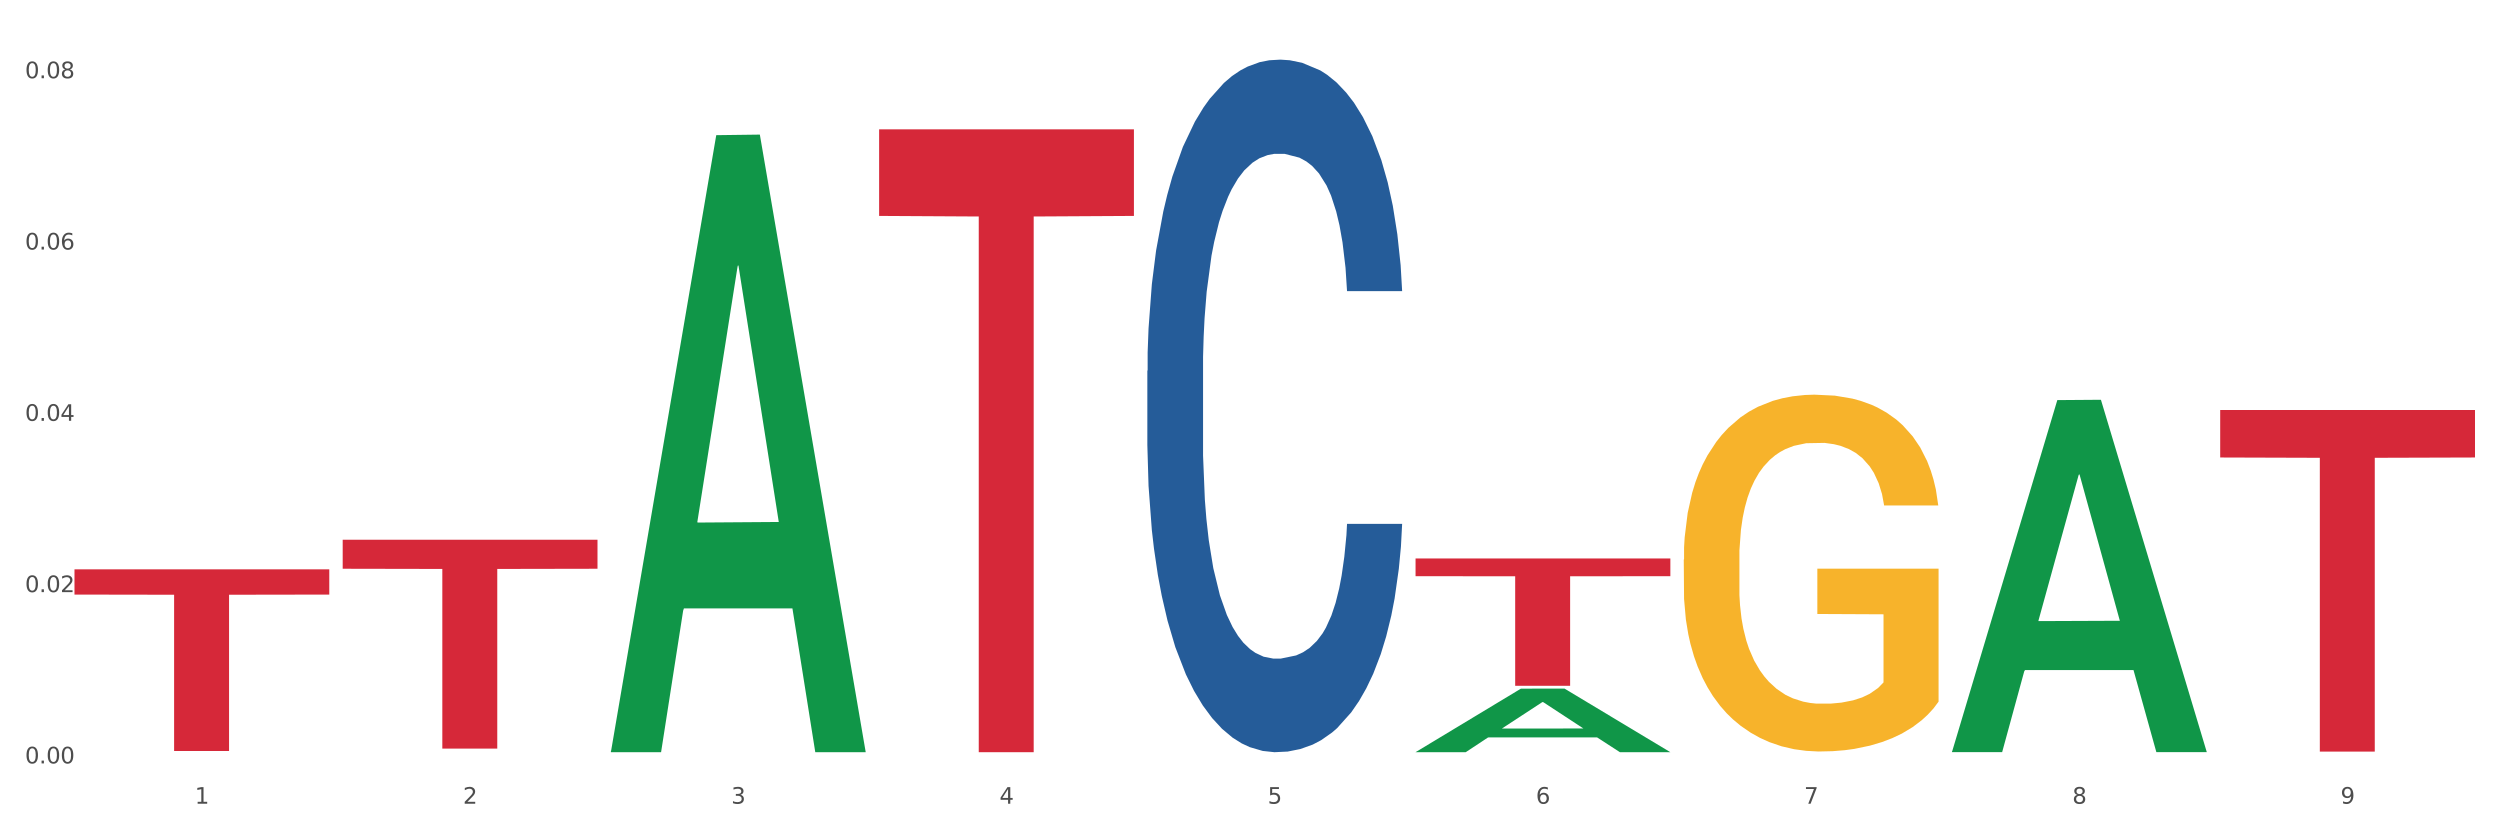 <?xml version="1.0" encoding="utf-8" standalone="no"?>
<!DOCTYPE svg PUBLIC "-//W3C//DTD SVG 1.1//EN"
  "http://www.w3.org/Graphics/SVG/1.1/DTD/svg11.dtd">
<svg xmlns:xlink="http://www.w3.org/1999/xlink" width="1080pt" height="360pt" viewBox="0 0 1080 360" xmlns="http://www.w3.org/2000/svg" version="1.1">
 <rect x="0" y="0" width="1080" height="360" fill="#333333" stroke="none"/>
 <defs>
  <style type="text/css">*{stroke-linejoin: round; stroke-linecap: butt}</style>
 </defs>
 <g id="figure_1">
  <g id="patch_1">
   <path d="M 0 360 
L 1080 360 
L 1080 0 
L 0 0 
z
" style="fill: #ffffff; stroke: #ffffff; stroke-linejoin: miter"/>
  </g>
  <g id="axes_1">
   <g id="matplotlib.axis_1">
    <g id="xtick_1">
     <g id="text_1">
      <!-- 1 -->
      <g style="fill: #4d4d4d" transform="translate(84.159 347.204) scale(0.096 -0.096)">
       <defs>
        <path id="DejaVuSans-31" d="M 794 531 
L 1825 531 
L 1825 4091 
L 703 3866 
L 703 4441 
L 1819 4666 
L 2450 4666 
L 2450 531 
L 3481 531 
L 3481 0 
L 794 0 
L 794 531 
z
" transform="scale(0.016)"/>
       </defs>
       <use xlink:href="#DejaVuSans-31"/>
      </g>
     </g>
    </g>
    <g id="xtick_2">
     <g id="text_2">
      <!-- 2 -->
      <g style="fill: #4d4d4d" transform="translate(200.027 347.204) scale(0.096 -0.096)">
       <defs>
        <path id="DejaVuSans-32" d="M 1228 531 
L 3431 531 
L 3431 0 
L 469 0 
L 469 531 
Q 828 903 1448 1529 
Q 2069 2156 2228 2338 
Q 2531 2678 2651 2914 
Q 2772 3150 2772 3378 
Q 2772 3750 2511 3984 
Q 2250 4219 1831 4219 
Q 1534 4219 1204 4116 
Q 875 4013 500 3803 
L 500 4441 
Q 881 4594 1212 4672 
Q 1544 4750 1819 4750 
Q 2544 4750 2975 4387 
Q 3406 4025 3406 3419 
Q 3406 3131 3298 2873 
Q 3191 2616 2906 2266 
Q 2828 2175 2409 1742 
Q 1991 1309 1228 531 
z
" transform="scale(0.016)"/>
       </defs>
       <use xlink:href="#DejaVuSans-32"/>
      </g>
     </g>
    </g>
    <g id="xtick_3">
     <g id="text_3">
      <!-- 3 -->
      <g style="fill: #4d4d4d" transform="translate(315.896 347.204) scale(0.096 -0.096)">
       <defs>
        <path id="DejaVuSans-33" d="M 2597 2516 
Q 3050 2419 3304 2112 
Q 3559 1806 3559 1356 
Q 3559 666 3084 287 
Q 2609 -91 1734 -91 
Q 1441 -91 1130 -33 
Q 819 25 488 141 
L 488 750 
Q 750 597 1062 519 
Q 1375 441 1716 441 
Q 2309 441 2620 675 
Q 2931 909 2931 1356 
Q 2931 1769 2642 2001 
Q 2353 2234 1838 2234 
L 1294 2234 
L 1294 2753 
L 1863 2753 
Q 2328 2753 2575 2939 
Q 2822 3125 2822 3475 
Q 2822 3834 2567 4026 
Q 2313 4219 1838 4219 
Q 1578 4219 1281 4162 
Q 984 4106 628 3988 
L 628 4550 
Q 988 4650 1302 4700 
Q 1616 4750 1894 4750 
Q 2613 4750 3031 4423 
Q 3450 4097 3450 3541 
Q 3450 3153 3228 2886 
Q 3006 2619 2597 2516 
z
" transform="scale(0.016)"/>
       </defs>
       <use xlink:href="#DejaVuSans-33"/>
      </g>
     </g>
    </g>
    <g id="xtick_4">
     <g id="text_4">
      <!-- 4 -->
      <g style="fill: #4d4d4d" transform="translate(431.765 347.204) scale(0.096 -0.096)">
       <defs>
        <path id="DejaVuSans-34" d="M 2419 4116 
L 825 1625 
L 2419 1625 
L 2419 4116 
z
M 2253 4666 
L 3047 4666 
L 3047 1625 
L 3713 1625 
L 3713 1100 
L 3047 1100 
L 3047 0 
L 2419 0 
L 2419 1100 
L 313 1100 
L 313 1709 
L 2253 4666 
z
" transform="scale(0.016)"/>
       </defs>
       <use xlink:href="#DejaVuSans-34"/>
      </g>
     </g>
    </g>
    <g id="xtick_5">
     <g id="text_5">
      <!-- 5 -->
      <g style="fill: #4d4d4d" transform="translate(547.634 347.204) scale(0.096 -0.096)">
       <defs>
        <path id="DejaVuSans-35" d="M 691 4666 
L 3169 4666 
L 3169 4134 
L 1269 4134 
L 1269 2991 
Q 1406 3038 1543 3061 
Q 1681 3084 1819 3084 
Q 2600 3084 3056 2656 
Q 3513 2228 3513 1497 
Q 3513 744 3044 326 
Q 2575 -91 1722 -91 
Q 1428 -91 1123 -41 
Q 819 9 494 109 
L 494 744 
Q 775 591 1075 516 
Q 1375 441 1709 441 
Q 2250 441 2565 725 
Q 2881 1009 2881 1497 
Q 2881 1984 2565 2268 
Q 2250 2553 1709 2553 
Q 1456 2553 1204 2497 
Q 953 2441 691 2322 
L 691 4666 
z
" transform="scale(0.016)"/>
       </defs>
       <use xlink:href="#DejaVuSans-35"/>
      </g>
     </g>
    </g>
    <g id="xtick_6">
     <g id="text_6">
      <!-- 6 -->
      <g style="fill: #4d4d4d" transform="translate(663.502 347.204) scale(0.096 -0.096)">
       <defs>
        <path id="DejaVuSans-36" d="M 2113 2584 
Q 1688 2584 1439 2293 
Q 1191 2003 1191 1497 
Q 1191 994 1439 701 
Q 1688 409 2113 409 
Q 2538 409 2786 701 
Q 3034 994 3034 1497 
Q 3034 2003 2786 2293 
Q 2538 2584 2113 2584 
z
M 3366 4563 
L 3366 3988 
Q 3128 4100 2886 4159 
Q 2644 4219 2406 4219 
Q 1781 4219 1451 3797 
Q 1122 3375 1075 2522 
Q 1259 2794 1537 2939 
Q 1816 3084 2150 3084 
Q 2853 3084 3261 2657 
Q 3669 2231 3669 1497 
Q 3669 778 3244 343 
Q 2819 -91 2113 -91 
Q 1303 -91 875 529 
Q 447 1150 447 2328 
Q 447 3434 972 4092 
Q 1497 4750 2381 4750 
Q 2619 4750 2861 4703 
Q 3103 4656 3366 4563 
z
" transform="scale(0.016)"/>
       </defs>
       <use xlink:href="#DejaVuSans-36"/>
      </g>
     </g>
    </g>
    <g id="xtick_7">
     <g id="text_7">
      <!-- 7 -->
      <g style="fill: #4d4d4d" transform="translate(779.371 347.204) scale(0.096 -0.096)">
       <defs>
        <path id="DejaVuSans-37" d="M 525 4666 
L 3525 4666 
L 3525 4397 
L 1831 0 
L 1172 0 
L 2766 4134 
L 525 4134 
L 525 4666 
z
" transform="scale(0.016)"/>
       </defs>
       <use xlink:href="#DejaVuSans-37"/>
      </g>
     </g>
    </g>
    <g id="xtick_8">
     <g id="text_8">
      <!-- 8 -->
      <g style="fill: #4d4d4d" transform="translate(895.24 347.204) scale(0.096 -0.096)">
       <defs>
        <path id="DejaVuSans-38" d="M 2034 2216 
Q 1584 2216 1326 1975 
Q 1069 1734 1069 1313 
Q 1069 891 1326 650 
Q 1584 409 2034 409 
Q 2484 409 2743 651 
Q 3003 894 3003 1313 
Q 3003 1734 2745 1975 
Q 2488 2216 2034 2216 
z
M 1403 2484 
Q 997 2584 770 2862 
Q 544 3141 544 3541 
Q 544 4100 942 4425 
Q 1341 4750 2034 4750 
Q 2731 4750 3128 4425 
Q 3525 4100 3525 3541 
Q 3525 3141 3298 2862 
Q 3072 2584 2669 2484 
Q 3125 2378 3379 2068 
Q 3634 1759 3634 1313 
Q 3634 634 3220 271 
Q 2806 -91 2034 -91 
Q 1263 -91 848 271 
Q 434 634 434 1313 
Q 434 1759 690 2068 
Q 947 2378 1403 2484 
z
M 1172 3481 
Q 1172 3119 1398 2916 
Q 1625 2713 2034 2713 
Q 2441 2713 2670 2916 
Q 2900 3119 2900 3481 
Q 2900 3844 2670 4047 
Q 2441 4250 2034 4250 
Q 1625 4250 1398 4047 
Q 1172 3844 1172 3481 
z
" transform="scale(0.016)"/>
       </defs>
       <use xlink:href="#DejaVuSans-38"/>
      </g>
     </g>
    </g>
    <g id="xtick_9">
     <g id="text_9">
      <!-- 9 -->
      <g style="fill: #4d4d4d" transform="translate(1011.108 347.204) scale(0.096 -0.096)">
       <defs>
        <path id="DejaVuSans-39" d="M 703 97 
L 703 672 
Q 941 559 1184 500 
Q 1428 441 1663 441 
Q 2288 441 2617 861 
Q 2947 1281 2994 2138 
Q 2813 1869 2534 1725 
Q 2256 1581 1919 1581 
Q 1219 1581 811 2004 
Q 403 2428 403 3163 
Q 403 3881 828 4315 
Q 1253 4750 1959 4750 
Q 2769 4750 3195 4129 
Q 3622 3509 3622 2328 
Q 3622 1225 3098 567 
Q 2575 -91 1691 -91 
Q 1453 -91 1209 -44 
Q 966 3 703 97 
z
M 1959 2075 
Q 2384 2075 2632 2365 
Q 2881 2656 2881 3163 
Q 2881 3666 2632 3958 
Q 2384 4250 1959 4250 
Q 1534 4250 1286 3958 
Q 1038 3666 1038 3163 
Q 1038 2656 1286 2365 
Q 1534 2075 1959 2075 
z
" transform="scale(0.016)"/>
       </defs>
       <use xlink:href="#DejaVuSans-39"/>
      </g>
     </g>
    </g>
    <g id="xtick_10"/>
    <g id="xtick_11"/>
    <g id="xtick_12"/>
    <g id="xtick_13"/>
    <g id="xtick_14"/>
    <g id="xtick_15"/>
    <g id="xtick_16"/>
    <g id="xtick_17"/>
   </g>
   <g id="matplotlib.axis_2">
    <g id="ytick_1">
     <g id="text_10">
      <!-- 0.00 -->
      <g style="fill: #4d4d4d" transform="translate(10.8 329.798) scale(0.096 -0.096)">
       <defs>
        <path id="DejaVuSans-30" d="M 2034 4250 
Q 1547 4250 1301 3770 
Q 1056 3291 1056 2328 
Q 1056 1369 1301 889 
Q 1547 409 2034 409 
Q 2525 409 2770 889 
Q 3016 1369 3016 2328 
Q 3016 3291 2770 3770 
Q 2525 4250 2034 4250 
z
M 2034 4750 
Q 2819 4750 3233 4129 
Q 3647 3509 3647 2328 
Q 3647 1150 3233 529 
Q 2819 -91 2034 -91 
Q 1250 -91 836 529 
Q 422 1150 422 2328 
Q 422 3509 836 4129 
Q 1250 4750 2034 4750 
z
" transform="scale(0.016)"/>
        <path id="DejaVuSans-2e" d="M 684 794 
L 1344 794 
L 1344 0 
L 684 0 
L 684 794 
z
" transform="scale(0.016)"/>
       </defs>
       <use xlink:href="#DejaVuSans-30"/>
       <use xlink:href="#DejaVuSans-2e" transform="translate(63.623 0)"/>
       <use xlink:href="#DejaVuSans-30" transform="translate(95.41 0)"/>
       <use xlink:href="#DejaVuSans-30" transform="translate(159.033 0)"/>
      </g>
     </g>
    </g>
    <g id="ytick_2">
     <g id="text_11">
      <!-- 0.02 -->
      <g style="fill: #4d4d4d" transform="translate(10.8 255.799) scale(0.096 -0.096)">
       <use xlink:href="#DejaVuSans-30"/>
       <use xlink:href="#DejaVuSans-2e" transform="translate(63.623 0)"/>
       <use xlink:href="#DejaVuSans-30" transform="translate(95.41 0)"/>
       <use xlink:href="#DejaVuSans-32" transform="translate(159.033 0)"/>
      </g>
     </g>
    </g>
    <g id="ytick_3">
     <g id="text_12">
      <!-- 0.04 -->
      <g style="fill: #4d4d4d" transform="translate(10.8 181.8) scale(0.096 -0.096)">
       <use xlink:href="#DejaVuSans-30"/>
       <use xlink:href="#DejaVuSans-2e" transform="translate(63.623 0)"/>
       <use xlink:href="#DejaVuSans-30" transform="translate(95.41 0)"/>
       <use xlink:href="#DejaVuSans-34" transform="translate(159.033 0)"/>
      </g>
     </g>
    </g>
    <g id="ytick_4">
     <g id="text_13">
      <!-- 0.06 -->
      <g style="fill: #4d4d4d" transform="translate(10.8 107.801) scale(0.096 -0.096)">
       <use xlink:href="#DejaVuSans-30"/>
       <use xlink:href="#DejaVuSans-2e" transform="translate(63.623 0)"/>
       <use xlink:href="#DejaVuSans-30" transform="translate(95.41 0)"/>
       <use xlink:href="#DejaVuSans-36" transform="translate(159.033 0)"/>
      </g>
     </g>
    </g>
    <g id="ytick_5">
     <g id="text_14">
      <!-- 0.08 -->
      <g style="fill: #4d4d4d" transform="translate(10.8 33.801) scale(0.096 -0.096)">
       <use xlink:href="#DejaVuSans-30"/>
       <use xlink:href="#DejaVuSans-2e" transform="translate(63.623 0)"/>
       <use xlink:href="#DejaVuSans-30" transform="translate(95.41 0)"/>
       <use xlink:href="#DejaVuSans-38" transform="translate(159.033 0)"/>
      </g>
     </g>
    </g>
    <g id="ytick_6"/>
    <g id="ytick_7"/>
    <g id="ytick_8"/>
    <g id="ytick_9"/>
   </g>
   <g id="PolyCollection_1">
    <path d="M 263.912 324.448 
L 264.026 324.198 
L 309.418 58.394 
L 328.255 58.144 
L 373.988 324.95 
L 352.2 324.95 
L 342.327 262.82 
L 295.46 262.82 
L 295.119 263.822 
L 285.587 324.95 
L 263.912 324.95 
L 263.912 324.448 
L 301.361 225.743 
L 336.426 225.492 
L 319.064 115.012 
L 318.837 114.511 
L 318.61 115.263 
L 301.247 225.492 
L 301.361 225.743 
L 263.912 324.448 
z
" clip-path="url(#p98b5a8a1a0)" style="fill: #109648"/>
    <path d="M 611.519 324.898 
L 611.632 324.872 
L 657.024 297.496 
L 675.862 297.47 
L 721.594 324.95 
L 699.806 324.95 
L 689.933 318.551 
L 643.066 318.551 
L 642.725 318.654 
L 633.193 324.95 
L 611.519 324.95 
L 611.519 324.898 
L 648.967 314.732 
L 684.032 314.706 
L 666.67 303.327 
L 666.443 303.276 
L 666.216 303.353 
L 648.853 314.706 
L 648.967 314.732 
L 611.519 324.898 
z
" clip-path="url(#p98b5a8a1a0)" style="fill: #109648"/>
    <path d="M 843.256 324.629 
L 843.369 324.486 
L 888.761 172.843 
L 907.599 172.7 
L 953.331 324.915 
L 931.543 324.915 
L 921.67 289.469 
L 874.803 289.469 
L 874.463 290.041 
L 864.931 324.915 
L 843.256 324.915 
L 843.256 324.629 
L 880.704 268.316 
L 915.77 268.173 
L 898.407 205.144 
L 898.18 204.858 
L 897.953 205.286 
L 880.591 268.173 
L 880.704 268.316 
L 843.256 324.629 
z
" clip-path="url(#p98b5a8a1a0)" style="fill: #109648"/>
    <path d="M 727.387 241.729 
L 727.517 241.588 
L 727.517 236.52 
L 727.777 232.156 
L 729.077 221.598 
L 731.026 212.869 
L 732.456 208.223 
L 733.885 204.422 
L 735.575 200.621 
L 737.654 196.679 
L 741.423 190.907 
L 743.762 187.951 
L 746.621 184.854 
L 751.82 180.349 
L 755.588 177.815 
L 759.487 175.703 
L 765.855 173.169 
L 770.014 172.043 
L 774.432 171.198 
L 779.761 170.635 
L 783.789 170.494 
L 792.627 170.917 
L 800.164 172.184 
L 803.803 173.169 
L 808.482 174.859 
L 810.951 175.985 
L 814.98 178.237 
L 819.138 181.194 
L 821.997 183.728 
L 826.286 188.514 
L 829.535 193.301 
L 832.524 199.214 
L 834.084 203.296 
L 835.253 207.097 
L 836.293 211.461 
L 837.333 218.36 
L 813.94 218.36 
L 813.03 213.432 
L 811.601 208.787 
L 809.521 204.282 
L 807.702 201.466 
L 804.583 197.947 
L 801.724 195.694 
L 798.735 194.005 
L 795.096 192.597 
L 792.237 191.893 
L 788.208 191.33 
L 780.281 191.471 
L 774.952 192.597 
L 771.313 194.005 
L 768.974 195.272 
L 766.895 196.679 
L 764.556 198.65 
L 761.826 201.607 
L 759.877 204.282 
L 757.928 207.66 
L 756.368 211.039 
L 754.939 214.981 
L 753.769 219.204 
L 752.859 223.569 
L 752.08 228.918 
L 751.43 237.787 
L 751.43 257.074 
L 751.69 261.438 
L 752.339 267.21 
L 753.119 271.575 
L 754.419 276.784 
L 755.588 280.303 
L 757.798 285.371 
L 760.267 289.595 
L 762.216 292.269 
L 764.166 294.522 
L 767.545 297.619 
L 771.313 300.153 
L 774.562 301.702 
L 778.981 303.109 
L 781.97 303.673 
L 784.569 303.954 
L 790.937 303.954 
L 795.486 303.532 
L 800.554 302.546 
L 804.453 301.279 
L 807.702 299.731 
L 811.341 297.197 
L 813.68 294.803 
L 813.68 265.38 
L 785.089 265.24 
L 785.089 245.671 
L 837.463 245.671 
L 837.463 303.109 
L 835.253 306.066 
L 832.784 308.741 
L 830.185 311.134 
L 826.286 314.09 
L 821.608 316.906 
L 817.449 318.877 
L 813.03 320.566 
L 807.832 322.115 
L 801.074 323.523 
L 796.915 324.086 
L 791.717 324.508 
L 785.609 324.649 
L 780.281 324.367 
L 775.082 323.663 
L 769.624 322.396 
L 764.296 320.566 
L 760.267 318.736 
L 756.238 316.484 
L 751.95 313.527 
L 748.571 310.712 
L 745.971 308.178 
L 743.112 304.94 
L 739.993 300.716 
L 737.654 296.915 
L 735.575 292.973 
L 733.365 287.905 
L 731.806 283.541 
L 730.246 278.051 
L 729.337 273.968 
L 728.297 267.633 
L 727.517 258.764 
L 727.387 241.729 
z
" clip-path="url(#p98b5a8a1a0)" style="fill: #f7b32b"/>
    <path d="M 495.65 160.19 
L 495.78 159.917 
L 495.78 152.266 
L 496.17 141.883 
L 497.602 122.757 
L 499.423 108.276 
L 502.546 91.335 
L 504.237 84.231 
L 506.449 76.308 
L 511.003 63.466 
L 516.208 52.536 
L 519.851 46.525 
L 522.583 42.7 
L 528.698 35.869 
L 532.212 32.864 
L 535.855 30.404 
L 538.977 28.765 
L 544.182 26.852 
L 548.345 26.033 
L 553.16 25.759 
L 557.193 26.033 
L 562.528 27.126 
L 570.335 30.404 
L 573.327 32.317 
L 577.361 35.596 
L 581.524 39.968 
L 584.907 44.339 
L 588.81 50.624 
L 592.844 58.821 
L 596.747 69.204 
L 599.48 78.767 
L 601.692 88.876 
L 603.643 101.172 
L 605.075 114.56 
L 605.725 125.763 
L 581.915 125.763 
L 581.264 115.653 
L 579.963 104.724 
L 578.662 97.347 
L 577.23 91.335 
L 575.019 84.505 
L 573.067 80.133 
L 569.814 74.941 
L 566.821 71.663 
L 564.349 69.75 
L 561.357 68.111 
L 554.981 66.471 
L 550.427 66.471 
L 547.565 67.018 
L 544.052 68.384 
L 541.059 70.296 
L 537.546 73.575 
L 534.814 77.127 
L 532.081 81.772 
L 530.52 85.051 
L 528.178 91.062 
L 526.617 95.98 
L 524.535 104.451 
L 523.364 110.462 
L 521.282 126.036 
L 520.371 137.512 
L 519.981 145.435 
L 519.721 154.179 
L 519.721 196.803 
L 520.501 215.93 
L 521.152 224.127 
L 522.193 233.416 
L 524.145 245.439 
L 527.007 257.188 
L 530 265.658 
L 532.472 270.849 
L 534.814 274.675 
L 537.156 277.68 
L 540.018 280.413 
L 542.36 282.052 
L 545.873 283.691 
L 550.037 284.511 
L 553.29 284.511 
L 559.925 283.145 
L 562.918 281.779 
L 565.781 279.866 
L 568.903 276.861 
L 571.375 273.582 
L 572.807 271.123 
L 575.149 265.931 
L 576.97 260.467 
L 578.532 254.182 
L 579.573 248.718 
L 580.744 240.521 
L 581.654 231.231 
L 581.915 226.312 
L 605.725 226.312 
L 605.205 236.149 
L 604.294 245.712 
L 602.472 258.554 
L 601.041 265.931 
L 598.829 274.948 
L 596.487 282.598 
L 593.234 291.069 
L 590.242 297.353 
L 587.119 302.818 
L 583.736 307.736 
L 577.621 314.567 
L 575.409 316.479 
L 570.725 319.758 
L 567.082 321.671 
L 561.747 323.583 
L 556.282 324.676 
L 550.557 324.95 
L 545.483 324.403 
L 539.888 322.764 
L 536.375 321.124 
L 532.472 318.665 
L 527.918 314.84 
L 523.624 310.195 
L 519.591 304.73 
L 515.817 298.446 
L 512.304 291.342 
L 507.75 279.593 
L 504.367 268.117 
L 501.895 257.461 
L 500.204 248.444 
L 498.512 236.969 
L 497.602 229.045 
L 496.17 209.918 
L 495.65 192.158 
L 495.65 160.19 
z
" clip-path="url(#p98b5a8a1a0)" style="fill: #255c99"/>
    <path d="M 959.125 177.129 
L 1069.2 177.129 
L 1069.2 197.635 
L 1025.9 197.774 
L 1025.9 324.693 
L 1002.164 324.693 
L 1002.164 197.774 
L 959.125 197.635 
L 959.125 177.267 
L 959.125 177.129 
z
" clip-path="url(#p98b5a8a1a0)" style="fill: #d62839"/>
    <path d="M 611.519 241.264 
L 721.594 241.264 
L 721.594 248.908 
L 678.294 248.96 
L 678.294 296.269 
L 654.557 296.269 
L 654.557 248.96 
L 611.519 248.908 
L 611.519 241.316 
L 611.519 241.264 
z
" clip-path="url(#p98b5a8a1a0)" style="fill: #d62839"/>
    <path d="M 379.781 55.884 
L 489.856 55.884 
L 489.856 93.275 
L 446.557 93.528 
L 446.557 324.95 
L 422.82 324.95 
L 422.82 93.528 
L 379.781 93.275 
L 379.781 56.136 
L 379.781 55.884 
z
" clip-path="url(#p98b5a8a1a0)" style="fill: #d62839"/>
    <path d="M 148.044 233.159 
L 258.119 233.159 
L 258.119 245.7 
L 214.819 245.785 
L 214.819 323.401 
L 191.083 323.401 
L 191.083 245.785 
L 148.044 245.7 
L 148.044 233.244 
L 148.044 233.159 
z
" clip-path="url(#p98b5a8a1a0)" style="fill: #d62839"/>
    <path d="M 32.175 245.949 
L 142.25 245.949 
L 142.25 256.856 
L 98.951 256.93 
L 98.951 324.433 
L 75.214 324.433 
L 75.214 256.93 
L 32.175 256.856 
L 32.175 246.023 
L 32.175 245.949 
z
" clip-path="url(#p98b5a8a1a0)" style="fill: #d62839"/>
   </g>
  </g>
 </g>
 <defs>
  <clipPath id="p98b5a8a1a0">
   <rect x="32.175" y="10.8" width="1037.025" height="329.109"/>
  </clipPath>
 </defs>
</svg>
